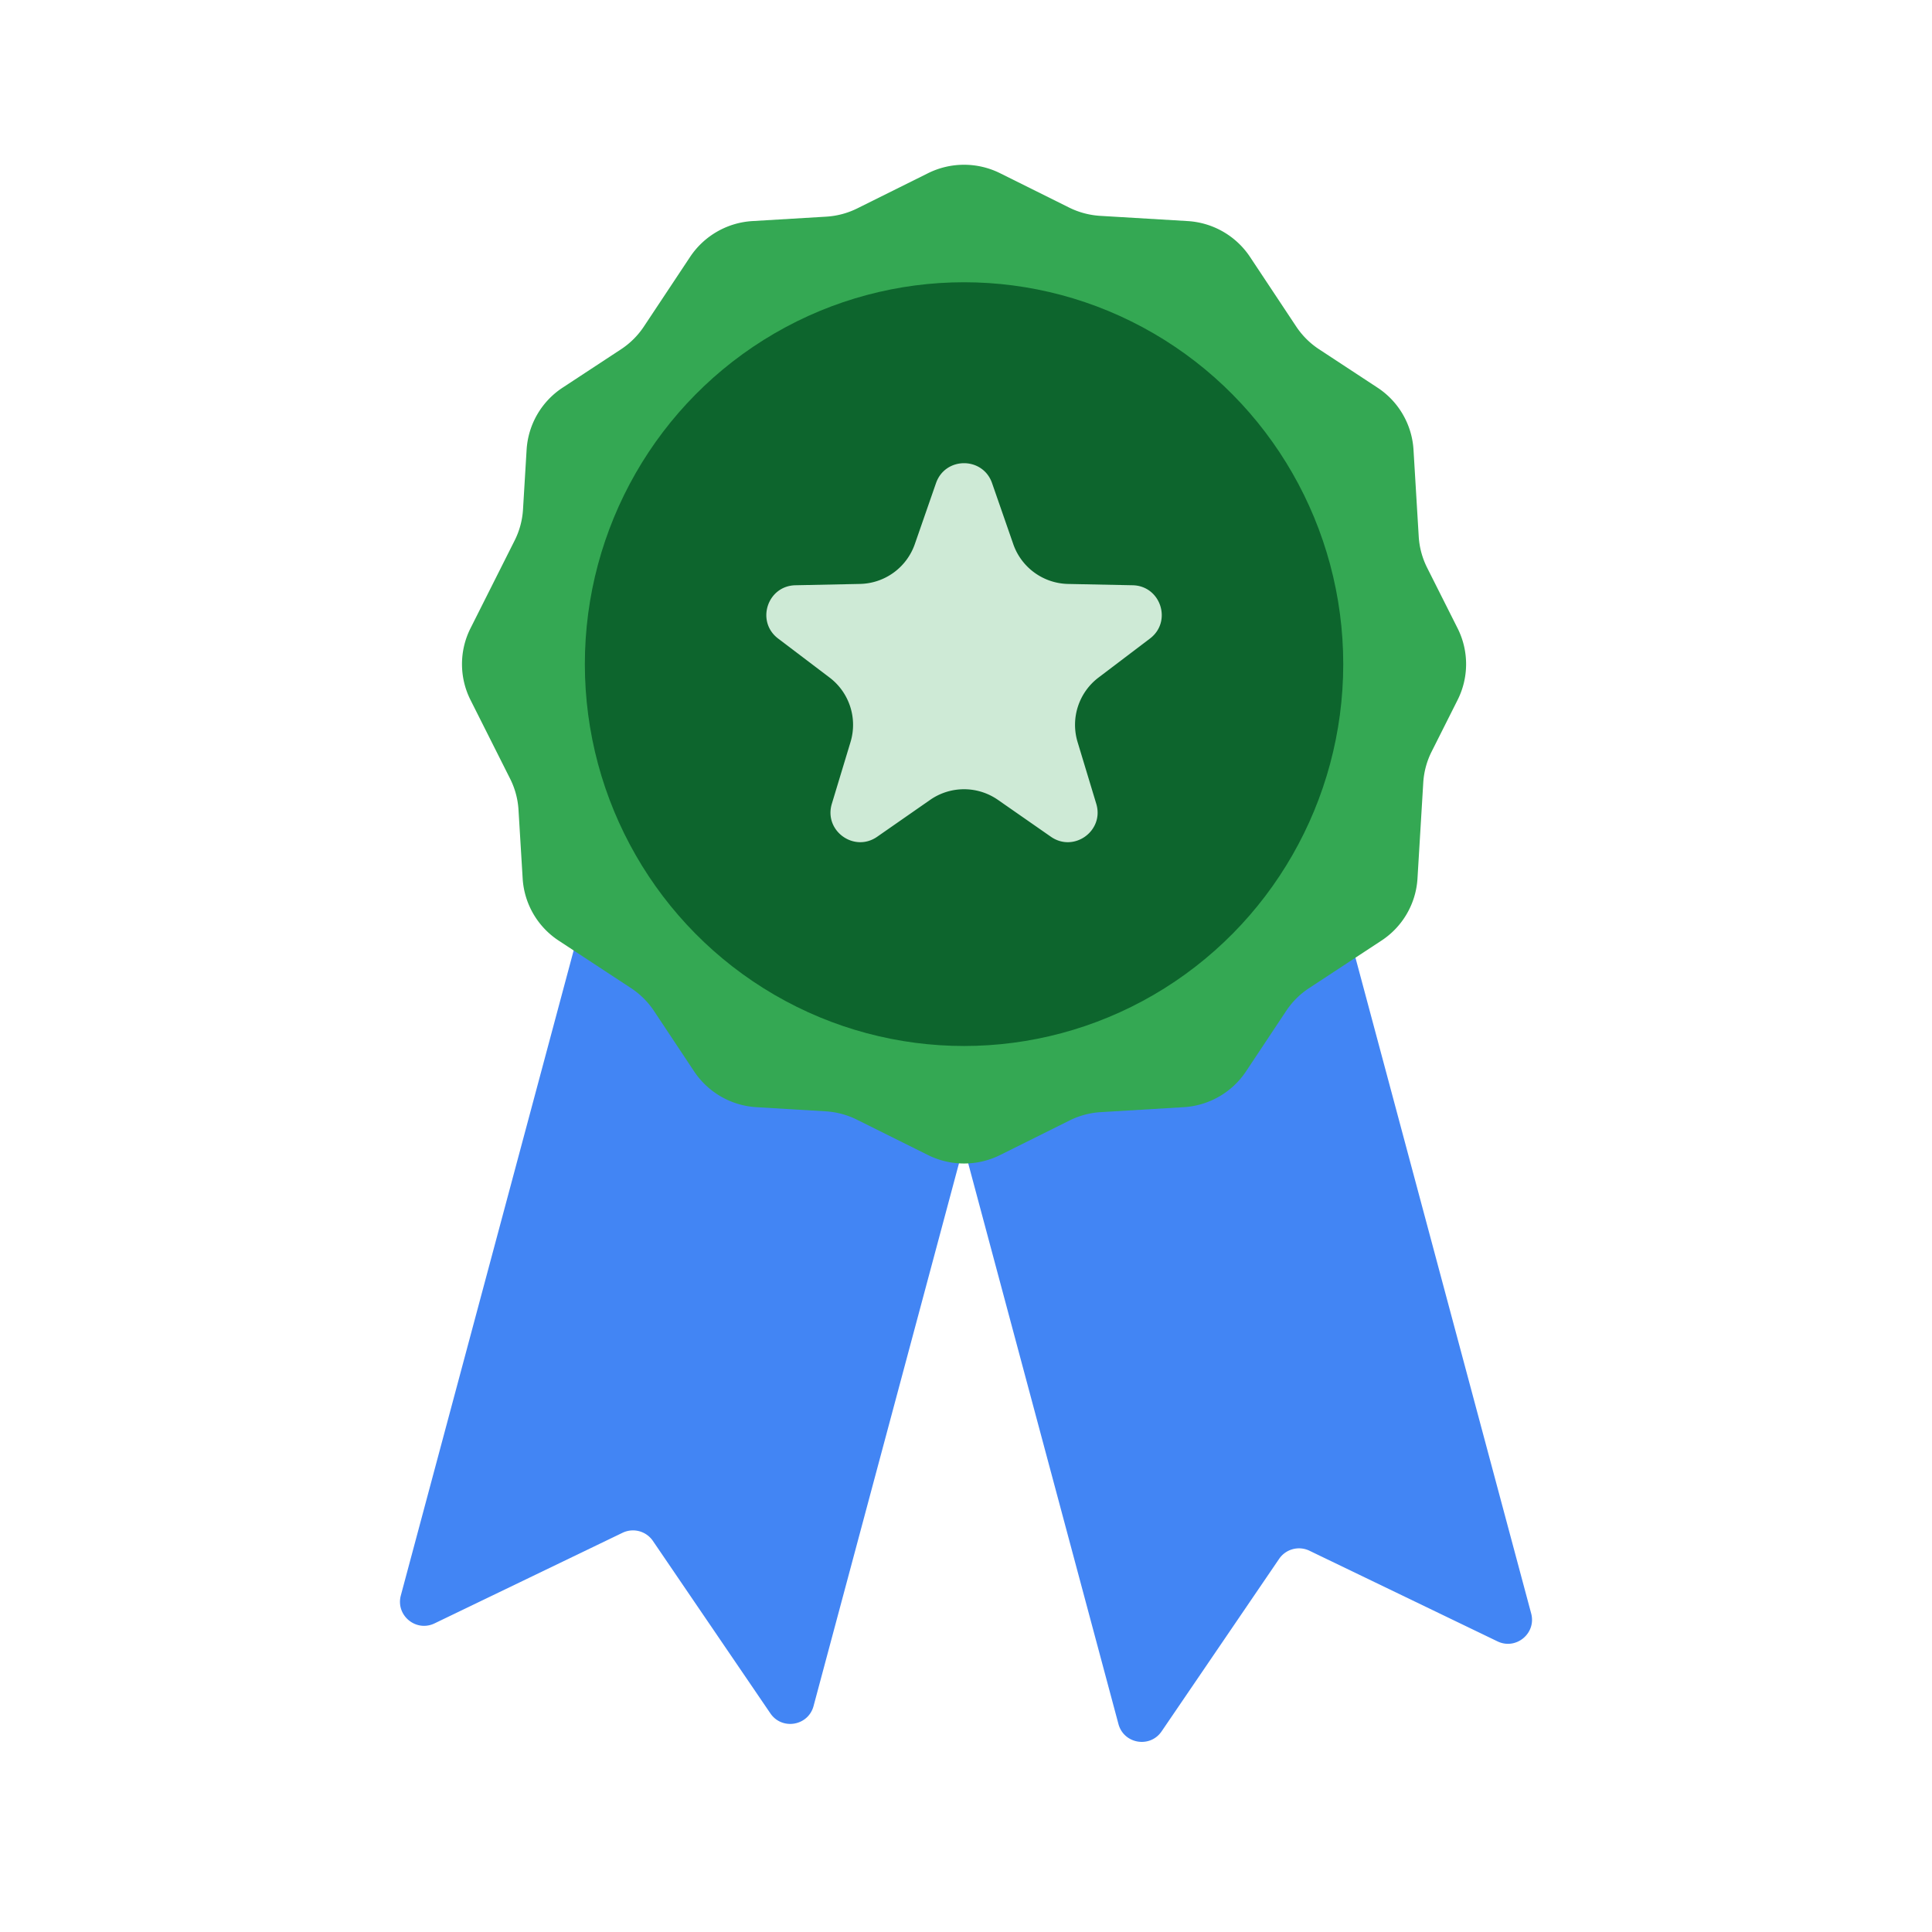 
<svg xmlns="http://www.w3.org/2000/svg" width="96" height="96" fill="none"><path fill="#4285F4" d="M30.265 40.658a1.197 1.197 0 0 1 1.466-.846l18.196 4.875c.638.171 1.017.827.846 1.466l-10.348 38.62c-.265.989-1.569 1.21-2.145.364l-5.838-8.57a1.197 1.197 0 0 0-1.508-.404l-9.341 4.502c-.922.445-1.94-.398-1.676-1.387l10.348-38.62Z"/><path fill="#4285F4" d="M45.227 47.046a1.197 1.197 0 0 1 .846-1.466l18.196-4.875a1.197 1.197 0 0 1 1.466.846l10.348 38.62c.265.989-.753 1.832-1.675 1.387l-9.341-4.503a1.196 1.196 0 0 0-1.509.405l-5.838 8.57c-.576.846-1.88.625-2.145-.364l-10.348-38.62Z"/><path fill="#34A853" d="M46.113 8.607a4.022 4.022 0 0 1 3.58 0l3.43 1.706c.483.24 1.01.38 1.55.413l4.338.259a4.007 4.007 0 0 1 3.101 1.78l2.297 3.462c.298.448.684.832 1.135 1.128l2.902 1.906a3.977 3.977 0 0 1 1.79 3.084l.26 4.32c.033.536.175 1.06.416 1.542l1.515 3.012a3.963 3.963 0 0 1 0 3.562l-1.29 2.566a3.963 3.963 0 0 0-.416 1.542l-.287 4.765a3.977 3.977 0 0 1-1.79 3.084l-3.6 2.364a3.99 3.99 0 0 0-1.135 1.13l-1.994 3.003a4.007 4.007 0 0 1-3.1 1.78l-4.115.246a4.02 4.02 0 0 0-1.55.413l-3.457 1.72a4.023 4.023 0 0 1-3.58 0l-3.538-1.76a4.018 4.018 0 0 0-1.55-.413l-3.436-.206a4.007 4.007 0 0 1-3.1-1.78l-1.994-3.003a3.99 3.99 0 0 0-1.134-1.129l-3.6-2.364a3.978 3.978 0 0 1-1.79-3.084l-.207-3.415a3.966 3.966 0 0 0-.415-1.542l-1.97-3.917a3.963 3.963 0 0 1 0-3.562l2.193-4.362c.242-.48.383-1.005.416-1.542l.179-2.97a3.978 3.978 0 0 1 1.79-3.083l2.901-1.906a3.99 3.99 0 0 0 1.135-1.129l2.298-3.462a4.007 4.007 0 0 1 3.1-1.78l3.66-.219a4.018 4.018 0 0 0 1.55-.413l3.512-1.746Z"/><ellipse cx="47.903" cy="33" fill="#0D652D" rx="18.842" ry="18.975"/><path fill="#CEEAD6" d="M46.51 24.006c.46-1.32 2.326-1.32 2.785 0l1.053 3.03a2.948 2.948 0 0 0 2.725 1.98l3.207.065c1.398.028 1.975 1.804.861 2.648l-2.556 1.938a2.948 2.948 0 0 0-1.041 3.203l.929 3.07c.405 1.339-1.106 2.436-2.253 1.638l-2.633-1.833a2.948 2.948 0 0 0-3.368 0l-2.633 1.833c-1.148.798-2.658-.3-2.253-1.637l.929-3.07a2.948 2.948 0 0 0-1.041-3.204l-2.556-1.938c-1.114-.844-.537-2.62.86-2.648l3.207-.066a2.948 2.948 0 0 0 2.725-1.98l1.053-3.03Z"/></svg>